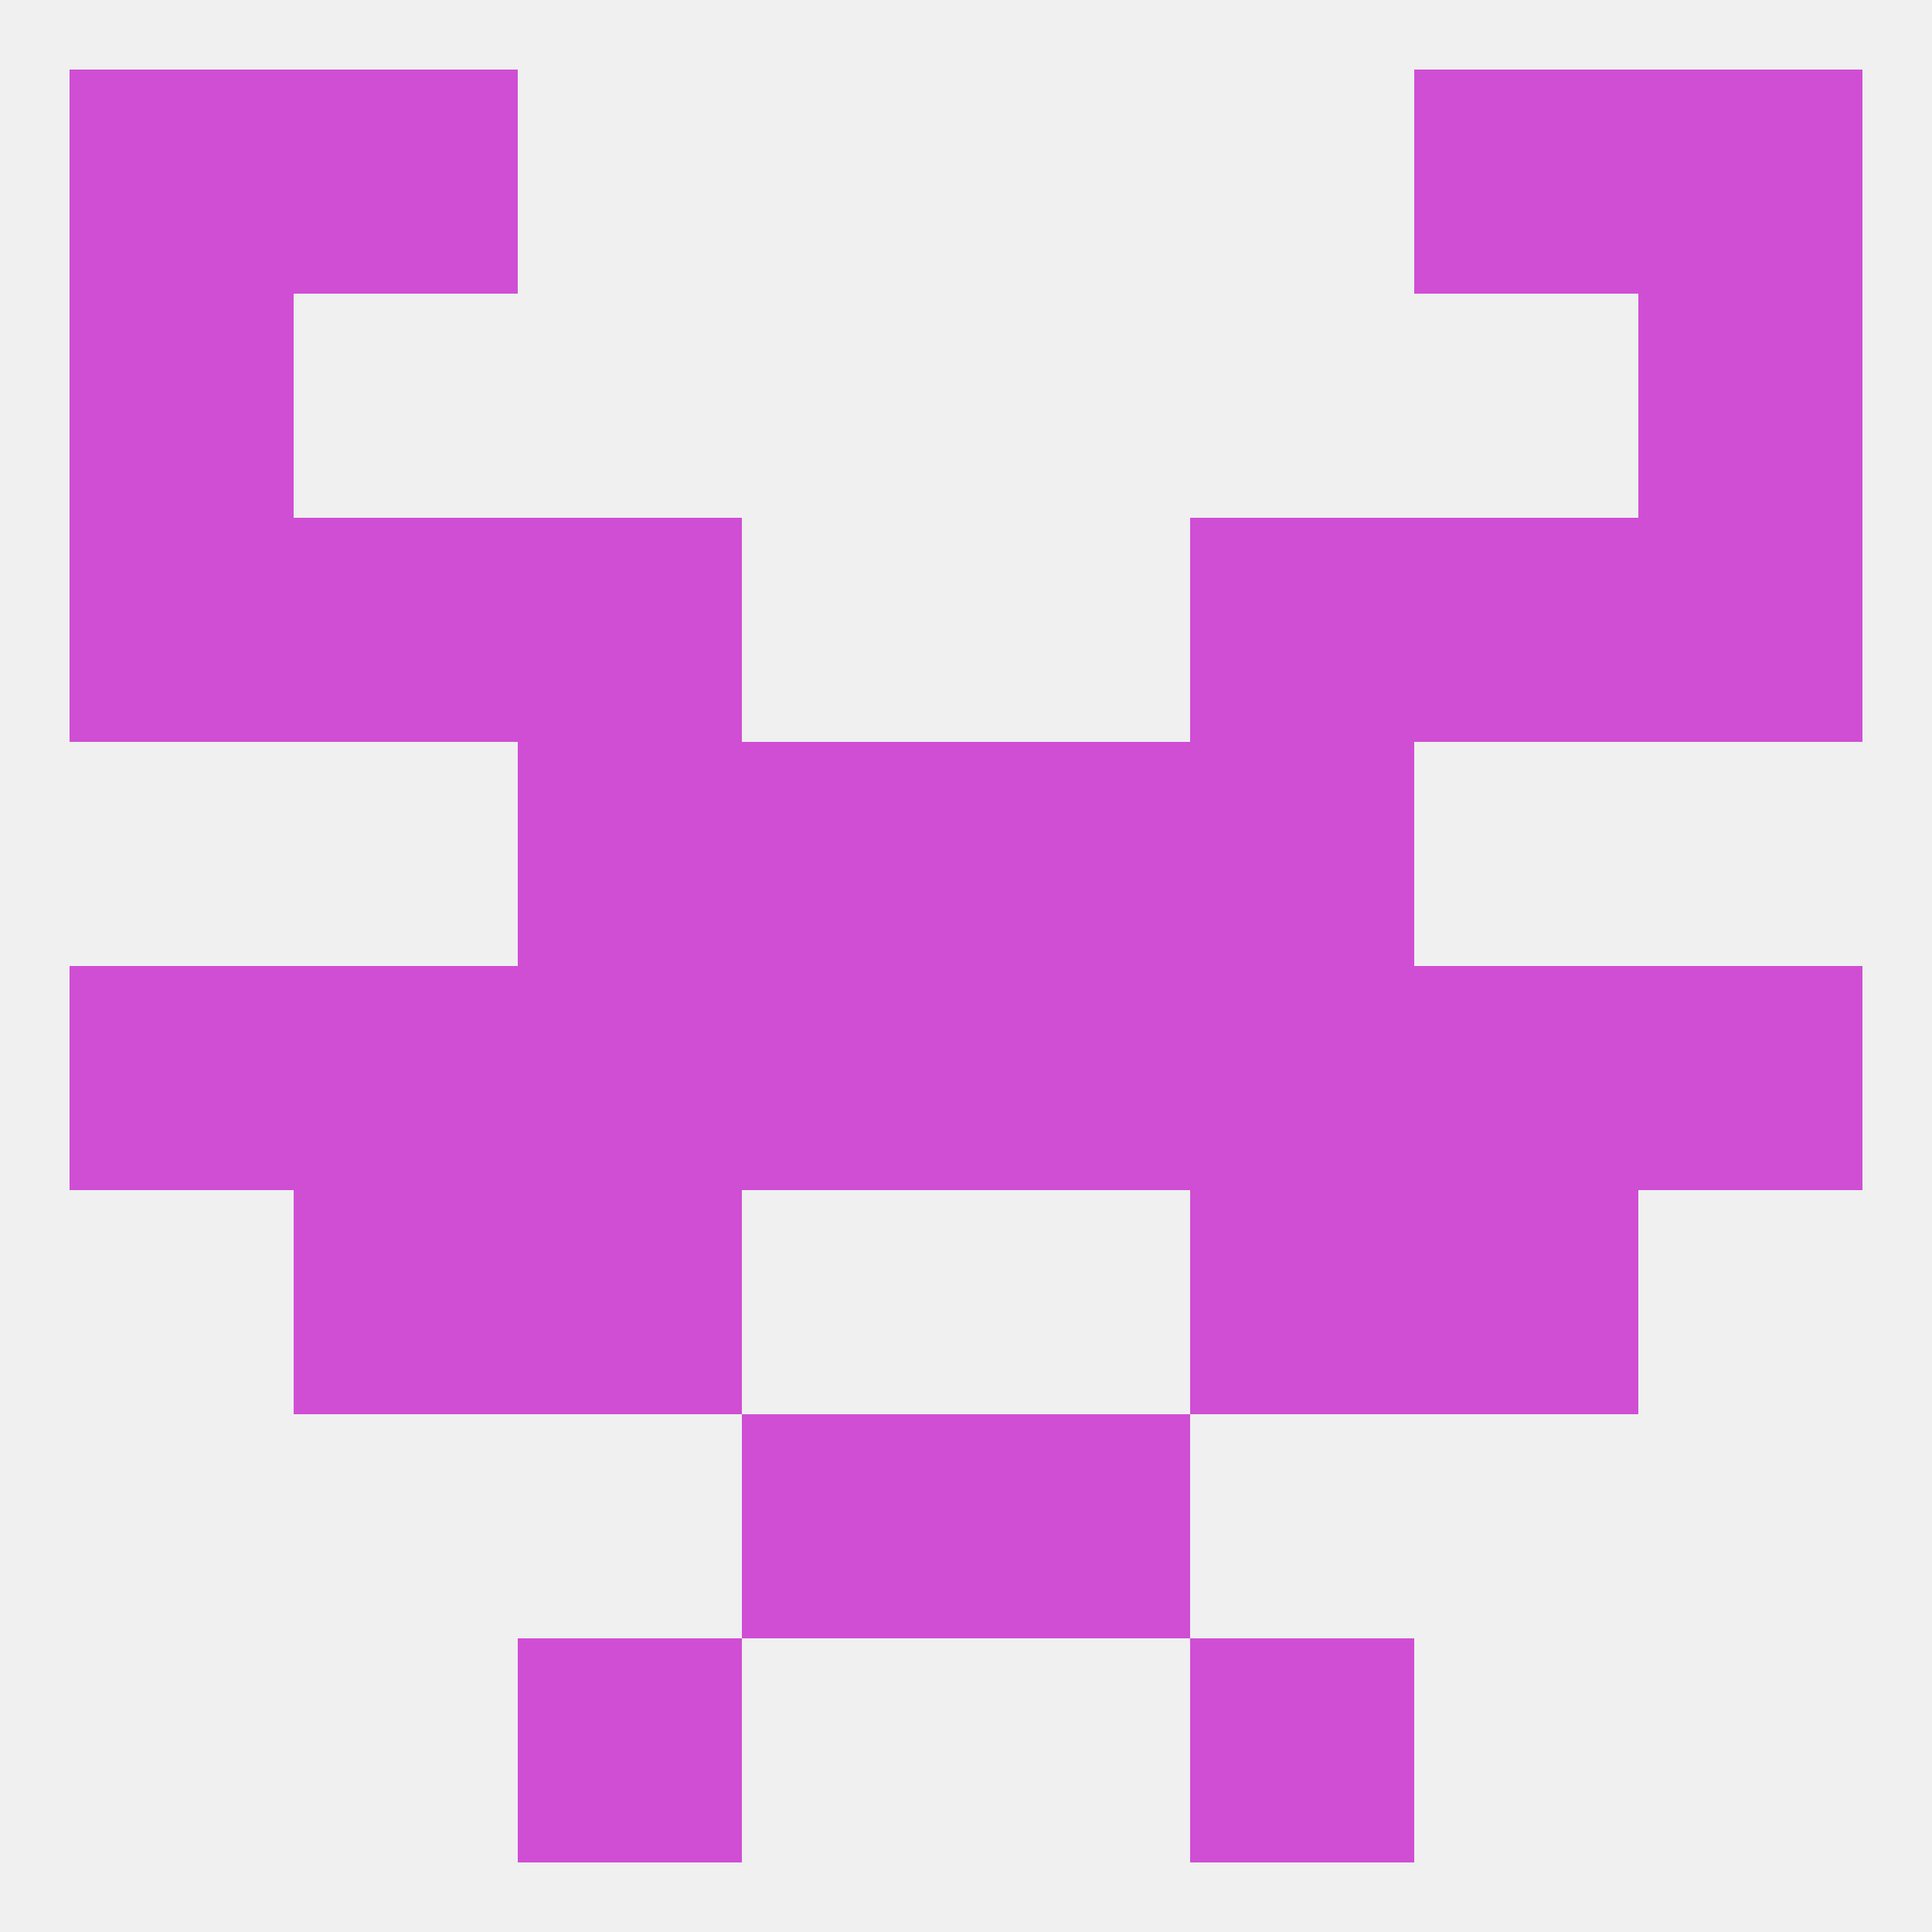 
<!--   <?xml version="1.0"?> -->
<svg version="1.1" baseprofile="full" xmlns="http://www.w3.org/2000/svg" xmlns:xlink="http://www.w3.org/1999/xlink" xmlns:ev="http://www.w3.org/2001/xml-events" width="250" height="250" viewBox="0 0 250 250" >
	<rect width="100%" height="100%" fill="rgba(240,240,240,255)"/>

	<rect x="67" y="212" width="29" height="29" fill="rgba(207,78,212,255)"/>
	<rect x="154" y="212" width="29" height="29" fill="rgba(207,78,212,255)"/>
	<rect x="183" y="9" width="29" height="29" fill="rgba(207,78,212,255)"/>
	<rect x="9" y="9" width="29" height="29" fill="rgba(207,78,212,255)"/>
	<rect x="212" y="9" width="29" height="29" fill="rgba(207,78,212,255)"/>
	<rect x="38" y="9" width="29" height="29" fill="rgba(207,78,212,255)"/>
	<rect x="9" y="38" width="29" height="29" fill="rgba(207,78,212,255)"/>
	<rect x="212" y="38" width="29" height="29" fill="rgba(207,78,212,255)"/>
	<rect x="154" y="67" width="29" height="29" fill="rgba(207,78,212,255)"/>
	<rect x="9" y="67" width="29" height="29" fill="rgba(207,78,212,255)"/>
	<rect x="212" y="67" width="29" height="29" fill="rgba(207,78,212,255)"/>
	<rect x="38" y="67" width="29" height="29" fill="rgba(207,78,212,255)"/>
	<rect x="183" y="67" width="29" height="29" fill="rgba(207,78,212,255)"/>
	<rect x="67" y="67" width="29" height="29" fill="rgba(207,78,212,255)"/>
	<rect x="212" y="125" width="29" height="29" fill="rgba(207,78,212,255)"/>
	<rect x="125" y="125" width="29" height="29" fill="rgba(207,78,212,255)"/>
	<rect x="38" y="125" width="29" height="29" fill="rgba(207,78,212,255)"/>
	<rect x="183" y="125" width="29" height="29" fill="rgba(207,78,212,255)"/>
	<rect x="9" y="125" width="29" height="29" fill="rgba(207,78,212,255)"/>
	<rect x="96" y="125" width="29" height="29" fill="rgba(207,78,212,255)"/>
	<rect x="67" y="125" width="29" height="29" fill="rgba(207,78,212,255)"/>
	<rect x="154" y="125" width="29" height="29" fill="rgba(207,78,212,255)"/>
	<rect x="96" y="96" width="29" height="29" fill="rgba(207,78,212,255)"/>
	<rect x="125" y="96" width="29" height="29" fill="rgba(207,78,212,255)"/>
	<rect x="67" y="96" width="29" height="29" fill="rgba(207,78,212,255)"/>
	<rect x="154" y="96" width="29" height="29" fill="rgba(207,78,212,255)"/>
	<rect x="38" y="154" width="29" height="29" fill="rgba(207,78,212,255)"/>
	<rect x="183" y="154" width="29" height="29" fill="rgba(207,78,212,255)"/>
	<rect x="67" y="154" width="29" height="29" fill="rgba(207,78,212,255)"/>
	<rect x="154" y="154" width="29" height="29" fill="rgba(207,78,212,255)"/>
	<rect x="125" y="183" width="29" height="29" fill="rgba(207,78,212,255)"/>
	<rect x="96" y="183" width="29" height="29" fill="rgba(207,78,212,255)"/>
</svg>